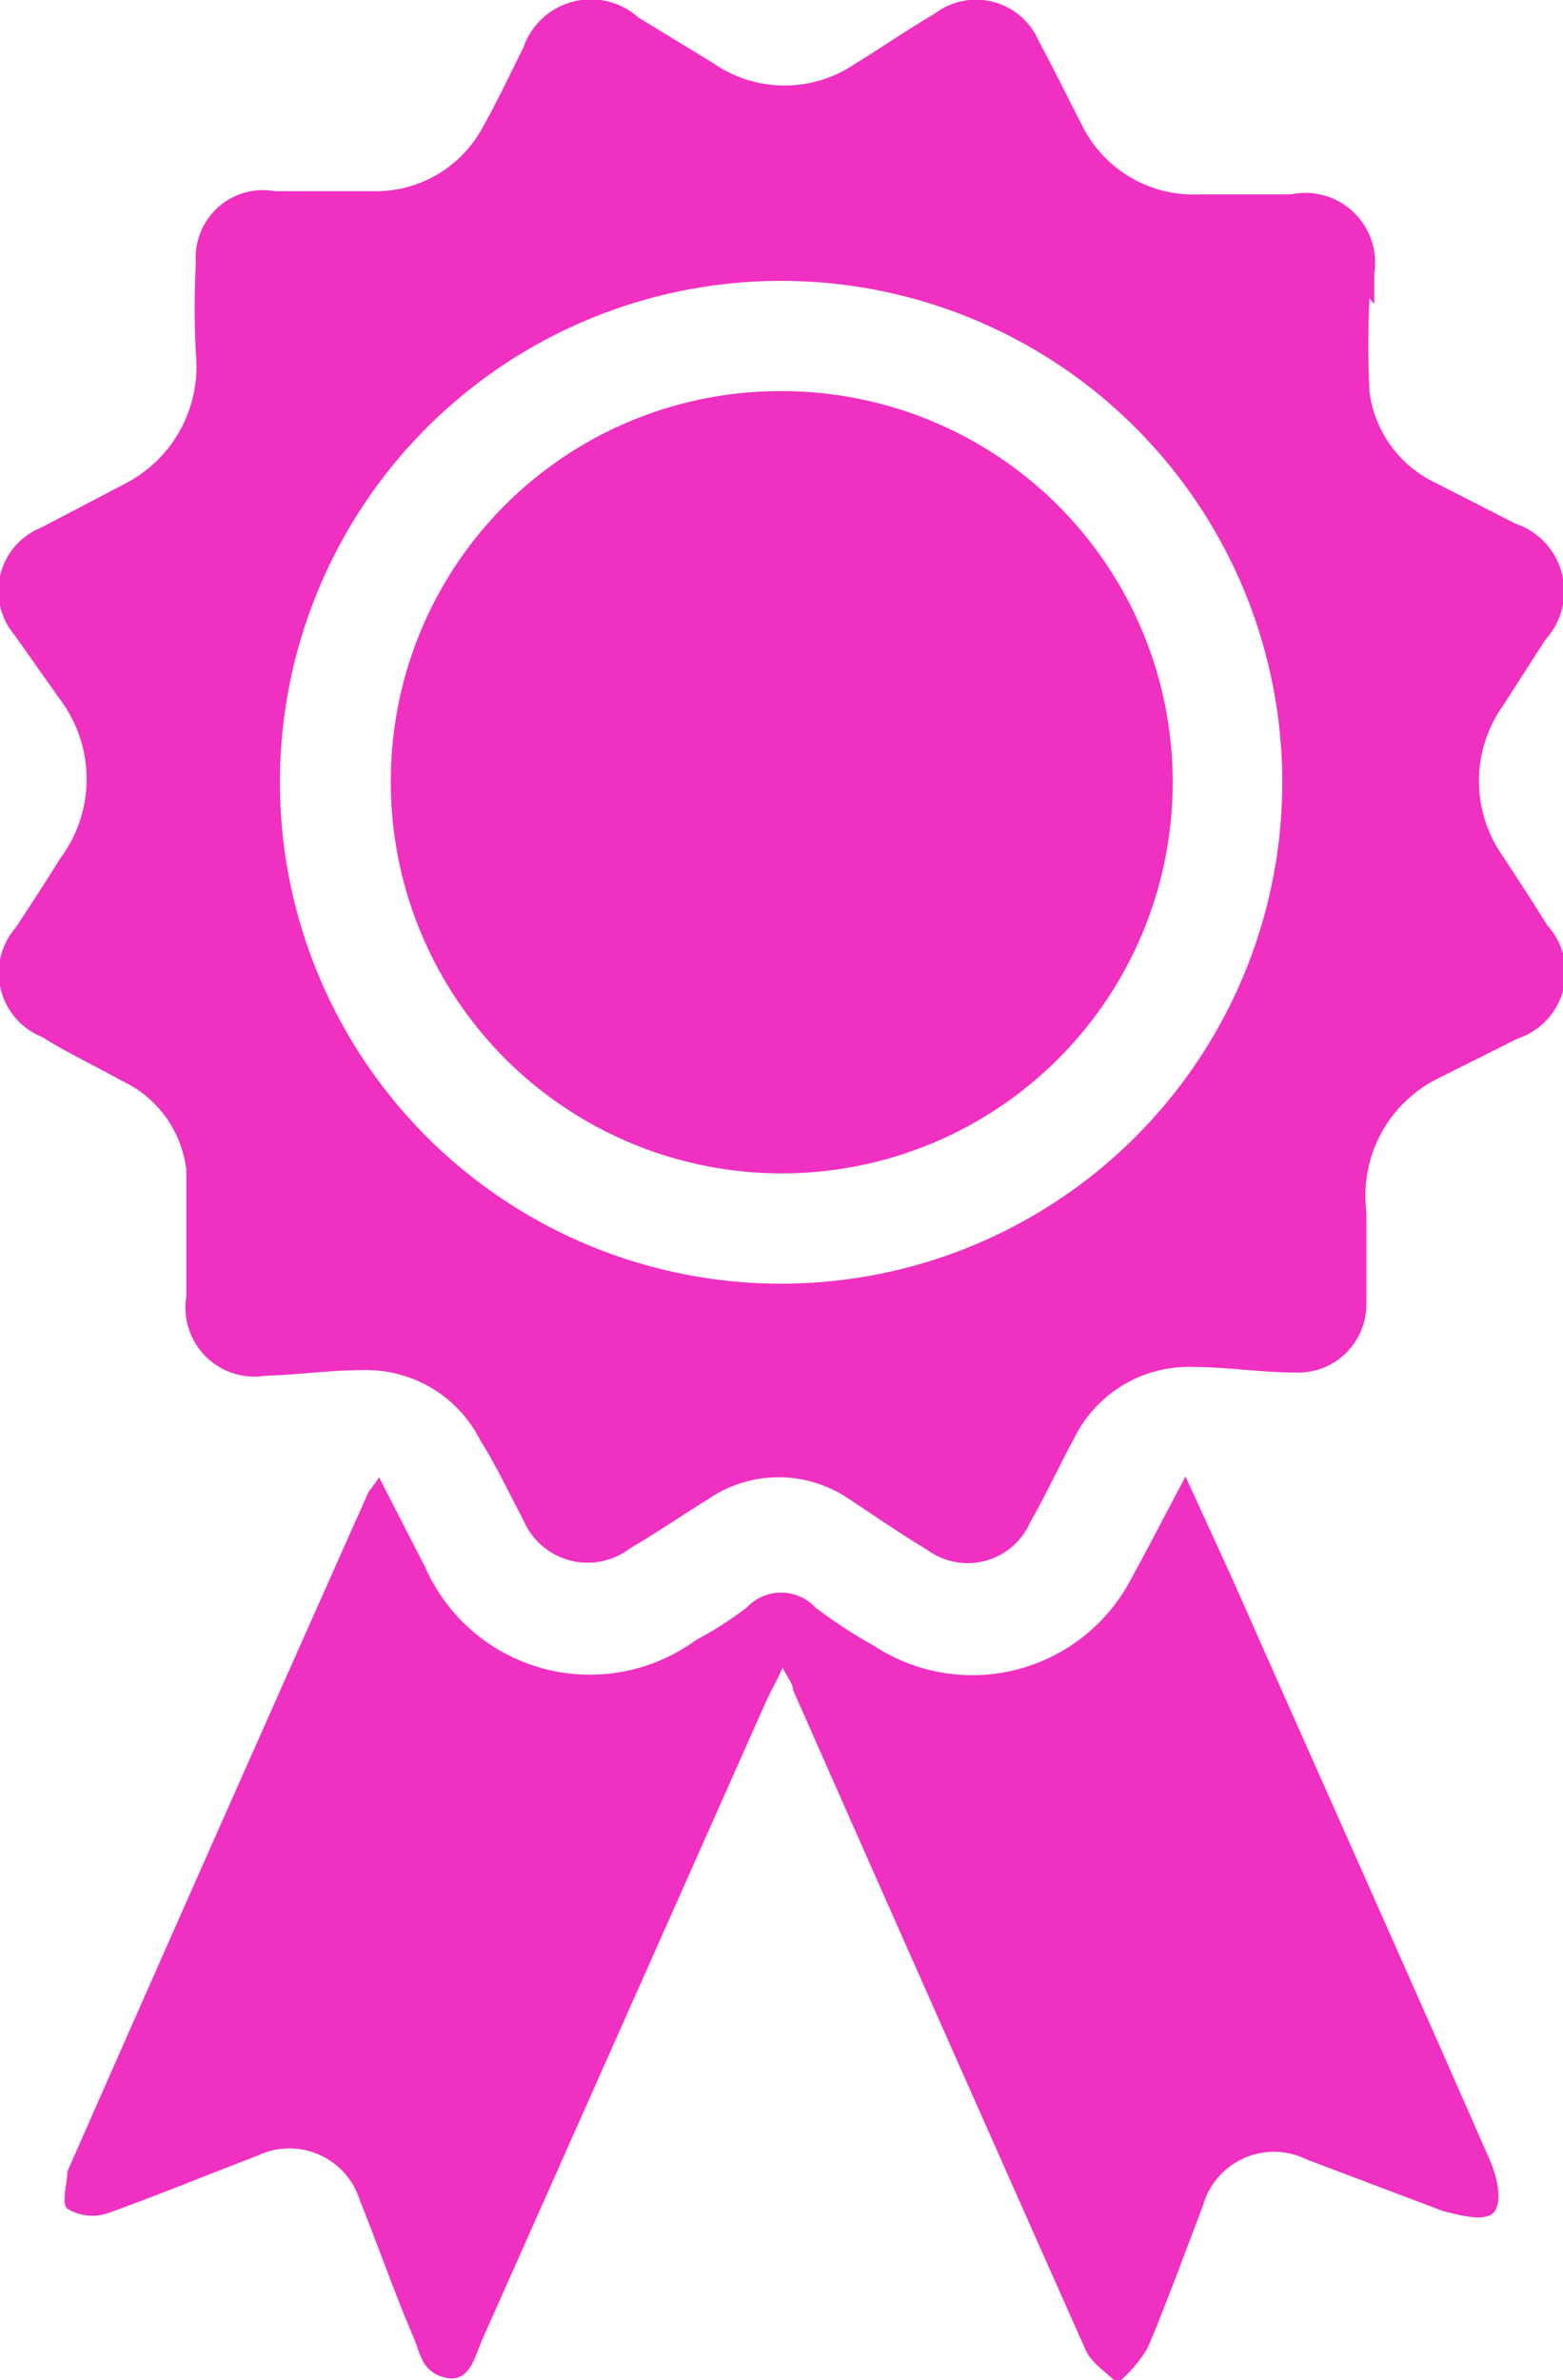 <svg xmlns="http://www.w3.org/2000/svg" viewBox="0 0 19.71 30"><defs><style>.cls-1{fill:#f030c0;}</style></defs><g id="Layer_2" data-name="Layer 2"><g id="Layer_1-2" data-name="Layer 1"><path class="cls-1" d="M17.27,3.76a11.61,11.61,0,0,0,0,1.18,1.48,1.48,0,0,0,.84,1.15l1,.51a.9.9,0,0,1,.38,1.46l-.54.84a1.64,1.64,0,0,0,0,1.89c.19.29.38.58.56.87a.88.88,0,0,1-.37,1.43l-1,.5a1.65,1.65,0,0,0-.91,1.68c0,.38,0,.76,0,1.14a.86.86,0,0,1-.9.89c-.43,0-.85-.07-1.28-.07a1.61,1.61,0,0,0-1.5.89c-.19.35-.36.72-.56,1.07a.86.86,0,0,1-1.29.35c-.35-.21-.68-.44-1-.65a1.57,1.57,0,0,0-1.76,0c-.34.21-.66.43-1,.63a.88.88,0,0,1-1.34-.36c-.18-.34-.35-.7-.54-1a1.61,1.61,0,0,0-1.5-.89c-.4,0-.8.06-1.21.07a.87.87,0,0,1-1-1c0-.53,0-1.06,0-1.59a1.42,1.42,0,0,0-.82-1.13c-.34-.19-.7-.36-1-.55A.87.87,0,0,1,.2,11.69c.19-.29.38-.58.56-.87a1.67,1.67,0,0,0,0-2L.18,8A.86.86,0,0,1,.52,6.65l1.07-.56a1.66,1.66,0,0,0,.88-1.63,11,11,0,0,1,0-1.15.85.85,0,0,1,1-.9c.41,0,.83,0,1.24,0A1.53,1.53,0,0,0,6.09,1.6c.18-.32.34-.66.51-1A.9.9,0,0,1,8.05.22L9,.8a1.58,1.58,0,0,0,1.79,0c.34-.21.66-.43,1-.63a.86.86,0,0,1,1.31.35c.19.35.36.7.54,1.05a1.57,1.57,0,0,0,1.49.88c.39,0,.77,0,1.15,0a.88.88,0,0,1,1.05,1v.38Zm-1.1,6.11A6.32,6.32,0,1,0,9.8,16.18,6.32,6.32,0,0,0,16.17,9.87Z"/><path class="cls-1" d="M4.78,18.62l.58,1.13a2.27,2.27,0,0,0,3.42.92,4.65,4.65,0,0,0,.64-.41.59.59,0,0,1,.86,0,6.45,6.45,0,0,0,.75.49,2.26,2.26,0,0,0,3.24-.86c.22-.4.43-.81.68-1.28l.59,1.29c1.08,2.44,2.17,4.87,3.24,7.31.09.2.17.51.07.66s-.44.05-.65,0l-1.72-.65a.93.93,0,0,0-1.31.58c-.23.6-.45,1.21-.7,1.8a1.74,1.74,0,0,1-.38.44c-.14-.14-.33-.26-.4-.42Q11.83,25.44,10,21.3c0-.08-.07-.15-.13-.28-.08.18-.16.31-.22.45l-3.56,8c-.1.22-.16.57-.47.5s-.32-.32-.41-.52c-.24-.56-.44-1.14-.67-1.71a.93.93,0,0,0-1.29-.57c-.63.24-1.26.5-1.9.73a.61.61,0,0,1-.5-.06c-.08-.06,0-.33,0-.47q1.89-4.29,3.8-8.57S4.71,18.73,4.78,18.62Z"/><path class="cls-1" d="M9.86,4.93a4.93,4.93,0,1,1-4.93,4.8A4.91,4.91,0,0,1,9.86,4.93Z"/></g></g></svg>